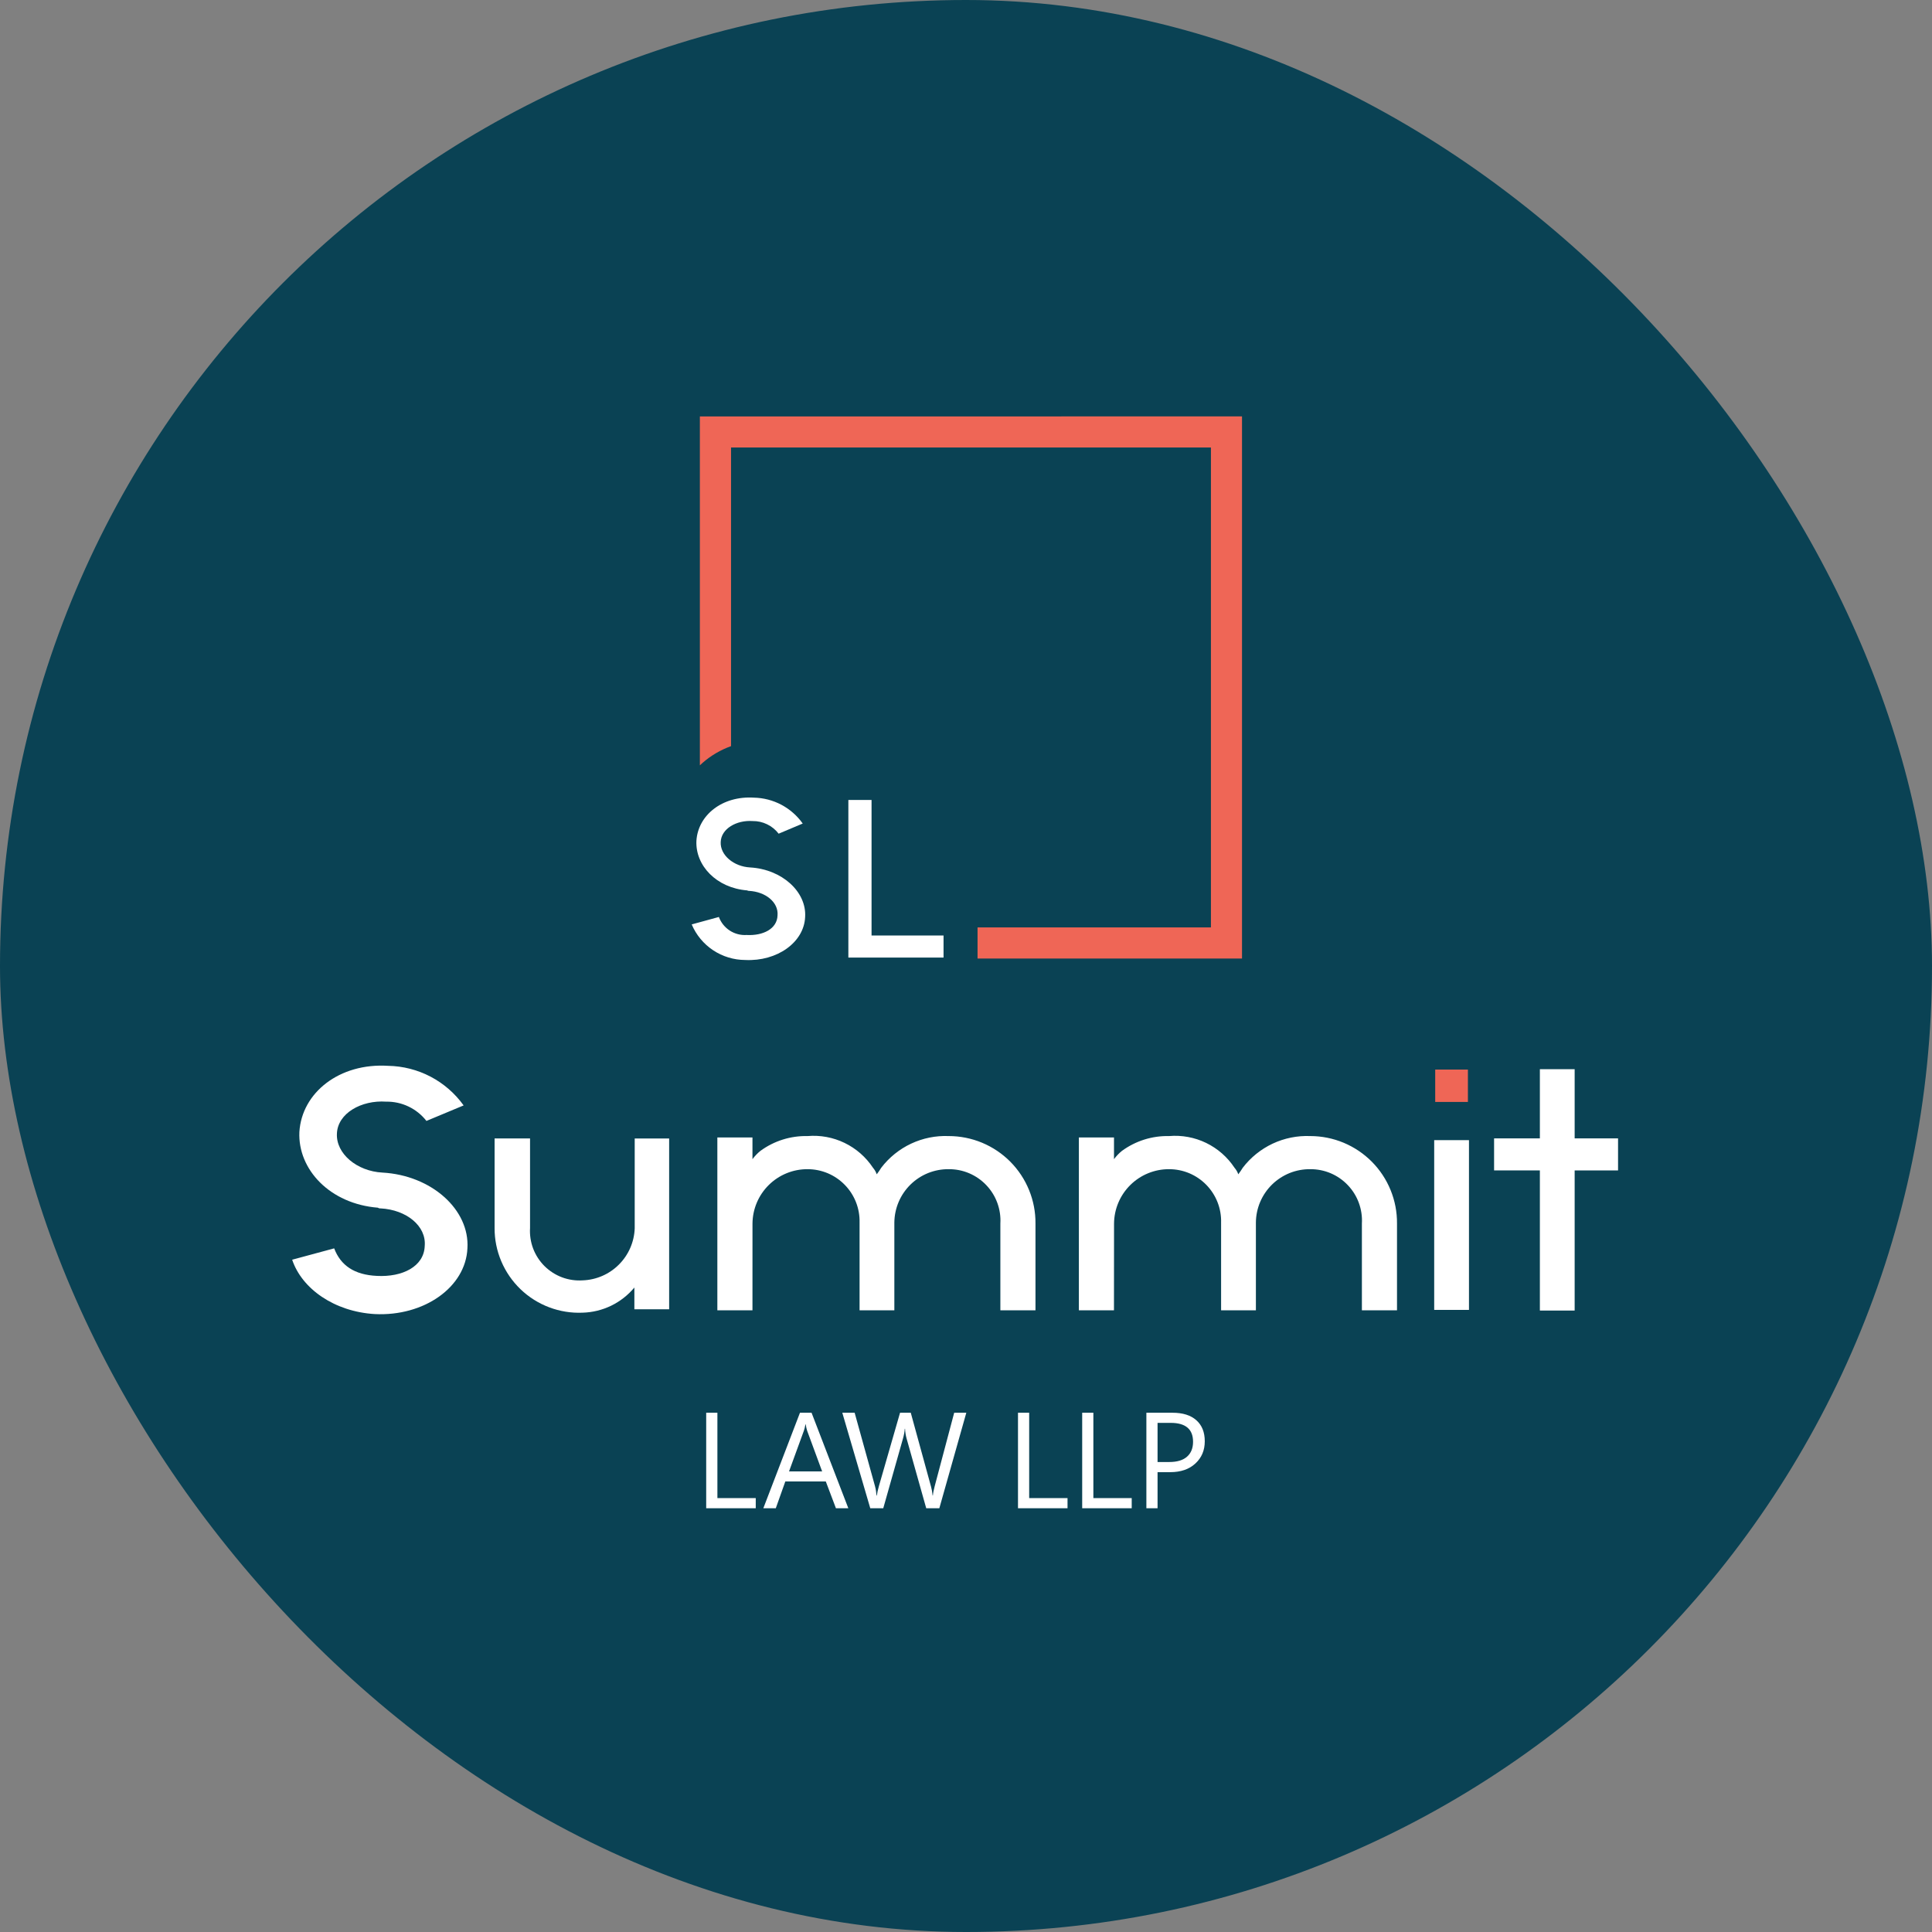 <?xml version="1.0" encoding="UTF-8"?>
<svg xmlns="http://www.w3.org/2000/svg" width="80" height="80" viewBox="0 0 80 80" fill="none">
  <rect x="0" y="0" width="80" height="80" fill="#808080" stroke="none"/>
  <rect width="80" height="80" rx="40" fill="#0A4254"></rect>
  <path d="M59.429 44.289H60.783V45.629H59.429V44.289Z" fill="#EF6656"></path>
  <path d="M19.355 51.69C19.283 53.301 17.558 54.514 15.519 54.413C13.837 54.313 12.497 53.358 12.098 52.162L13.837 51.692C14.108 52.404 14.678 52.789 15.605 52.832C16.66 52.889 17.558 52.447 17.587 51.592C17.658 50.765 16.831 50.095 15.762 50.037C15.721 50.041 15.681 50.031 15.648 50.008C13.665 49.851 12.326 48.425 12.397 46.871C12.497 45.246 14.051 44.007 16.075 44.134C16.688 44.145 17.289 44.299 17.831 44.583C18.373 44.868 18.841 45.276 19.198 45.773L17.658 46.415C17.46 46.162 17.207 45.958 16.918 45.82C16.628 45.681 16.311 45.612 15.99 45.617C14.963 45.545 13.979 46.101 13.951 46.943C13.91 47.77 14.778 48.498 15.833 48.554C17.872 48.666 19.454 50.093 19.355 51.69Z" fill="white"></path>
  <path d="M20.48 50.848V47.141H21.948V50.848C21.93 51.138 21.974 51.429 22.077 51.702C22.181 51.974 22.341 52.221 22.547 52.426C22.754 52.631 23.002 52.79 23.274 52.892C23.547 52.994 23.839 53.036 24.129 53.017C24.694 52.996 25.229 52.763 25.628 52.363C26.028 51.964 26.261 51.428 26.282 50.864V47.143H27.708V54.215H26.268V53.314C26.005 53.629 25.679 53.885 25.31 54.065C24.941 54.244 24.539 54.343 24.129 54.355C23.656 54.376 23.184 54.3 22.741 54.133C22.298 53.966 21.894 53.711 21.553 53.383C21.212 53.055 20.941 52.661 20.756 52.225C20.572 51.79 20.477 51.321 20.48 50.848Z" fill="white"></path>
  <path d="M31.158 54.257H29.704V47.1H31.158V47.998C31.253 47.871 31.363 47.756 31.486 47.656C32.051 47.242 32.738 47.026 33.439 47.042C33.967 46.997 34.497 47.095 34.973 47.326C35.45 47.557 35.856 47.912 36.148 48.354C36.216 48.433 36.27 48.525 36.304 48.625C36.371 48.538 36.433 48.447 36.49 48.354C36.816 47.927 37.24 47.585 37.727 47.356C38.213 47.128 38.747 47.02 39.284 47.042C39.758 47.042 40.228 47.136 40.666 47.318C41.104 47.501 41.501 47.768 41.835 48.104C42.169 48.441 42.433 48.84 42.612 49.28C42.791 49.719 42.881 50.189 42.877 50.663V54.256H41.423V50.663C41.44 50.373 41.397 50.082 41.297 49.809C41.197 49.535 41.042 49.286 40.841 49.075C40.641 48.864 40.399 48.696 40.131 48.582C39.864 48.468 39.575 48.411 39.284 48.413C38.991 48.41 38.701 48.465 38.429 48.574C38.157 48.684 37.91 48.846 37.701 49.051C37.492 49.256 37.325 49.501 37.211 49.77C37.096 50.04 37.036 50.33 37.033 50.623V54.258H35.593V50.623C35.6 50.335 35.55 50.049 35.445 49.781C35.34 49.514 35.183 49.27 34.982 49.064C34.781 48.858 34.542 48.694 34.277 48.582C34.012 48.471 33.727 48.413 33.44 48.413C32.839 48.41 32.262 48.646 31.835 49.067C31.407 49.489 31.164 50.063 31.159 50.663L31.158 54.257Z" fill="white"></path>
  <path d="M46.127 54.257H44.674V47.1H46.128V47.998C46.223 47.871 46.333 47.756 46.456 47.656C47.022 47.242 47.708 47.026 48.409 47.042C48.937 46.997 49.467 47.095 49.944 47.326C50.42 47.557 50.826 47.912 51.118 48.354C51.187 48.433 51.24 48.525 51.275 48.625C51.341 48.538 51.403 48.447 51.46 48.354C51.786 47.927 52.211 47.585 52.697 47.356C53.183 47.128 53.718 47.02 54.254 47.042C54.729 47.042 55.198 47.136 55.636 47.318C56.074 47.501 56.471 47.768 56.805 48.104C57.139 48.441 57.403 48.84 57.582 49.28C57.761 49.719 57.851 50.189 57.847 50.663V54.256H56.393V50.663C56.41 50.373 56.367 50.082 56.267 49.809C56.167 49.535 56.012 49.286 55.811 49.075C55.611 48.864 55.369 48.696 55.102 48.582C54.834 48.468 54.545 48.411 54.254 48.413C53.962 48.41 53.671 48.465 53.399 48.574C53.128 48.684 52.88 48.846 52.671 49.051C52.462 49.256 52.295 49.501 52.181 49.77C52.066 50.04 52.006 50.33 52.004 50.623V54.258H50.563V50.623C50.571 50.335 50.52 50.049 50.416 49.782C50.311 49.514 50.153 49.27 49.953 49.064C49.752 48.858 49.512 48.694 49.248 48.582C48.983 48.471 48.698 48.413 48.411 48.413C47.81 48.41 47.233 48.646 46.806 49.067C46.378 49.489 46.135 50.063 46.13 50.663L46.127 54.257Z" fill="white"></path>
  <path d="M59.387 47.211H60.827V54.24H59.387V47.211Z" fill="white"></path>
  <path d="M67 48.465H65.203V54.267H63.763V48.464H61.867V47.138H63.763V44.273H65.203V47.138H67V48.465Z" fill="white"></path>
  <path d="M31.294 62.453H29.242V58.499H29.706V62.034H31.294V62.453ZM35.127 62.453H34.614L34.195 61.345H32.518L32.124 62.453H31.608L33.125 58.499H33.605L35.127 62.453ZM34.043 60.928L33.422 59.243C33.402 59.188 33.382 59.1 33.362 58.979H33.351C33.332 59.091 33.311 59.179 33.287 59.243L32.672 60.928H34.043ZM40.013 58.499L38.896 62.453H38.353L37.539 59.563C37.504 59.44 37.483 59.306 37.476 59.161H37.465C37.454 59.297 37.43 59.429 37.393 59.558L36.574 62.453H36.036L34.878 58.499H35.389L36.23 61.532C36.264 61.659 36.286 61.791 36.296 61.929H36.309C36.319 61.832 36.347 61.699 36.395 61.532L37.269 58.499H37.713L38.551 61.554C38.581 61.659 38.603 61.782 38.617 61.924H38.629C38.636 61.828 38.661 61.701 38.703 61.543L39.511 58.499H40.013ZM44.204 62.453H42.153V58.499H42.616V62.034H44.204V62.453ZM46.862 62.453H44.811V58.499H45.274V62.034H46.862V62.453ZM47.932 60.959V62.453H47.469V58.499H48.555C48.978 58.499 49.305 58.602 49.537 58.808C49.77 59.014 49.887 59.304 49.887 59.679C49.887 60.054 49.758 60.361 49.498 60.6C49.241 60.839 48.893 60.959 48.453 60.959H47.932ZM47.932 58.918V60.539H48.417C48.737 60.539 48.981 60.467 49.148 60.322C49.317 60.175 49.402 59.968 49.402 59.701C49.402 59.179 49.093 58.918 48.475 58.918H47.932Z" fill="white"></path>
  <path d="M28.98 17.244V31.691C29.014 31.659 29.049 31.626 29.084 31.595C29.432 31.289 29.835 31.052 30.271 30.896V18.531H50.142V38.403H40.478V39.691H51.429V17.242L28.98 17.244Z" fill="#EF6656"></path>
  <path d="M33.339 37.97C33.293 39.024 32.176 39.816 30.857 39.751C30.384 39.749 29.922 39.609 29.528 39.347C29.134 39.085 28.826 38.713 28.642 38.278L29.767 37.97C29.853 38.201 30.011 38.398 30.217 38.533C30.423 38.667 30.668 38.731 30.913 38.716C31.596 38.753 32.178 38.464 32.196 37.905C32.242 37.364 31.705 36.926 31.014 36.889C30.988 36.891 30.962 36.885 30.941 36.87C29.658 36.767 28.791 35.835 28.837 34.819C28.901 33.755 29.907 32.946 31.218 33.029C31.615 33.037 32.005 33.138 32.356 33.324C32.707 33.511 33.01 33.777 33.239 34.101L32.242 34.521C32.115 34.356 31.952 34.222 31.764 34.132C31.577 34.041 31.371 33.995 31.163 33.998C30.498 33.952 29.861 34.315 29.843 34.866C29.815 35.406 30.378 35.882 31.061 35.919C32.379 35.994 33.404 36.926 33.339 37.97Z" fill="white"></path>
  <path d="M39.07 38.737V39.651H35.129V33.125H36.089V38.737H39.07Z" fill="white"></path>
</svg>
